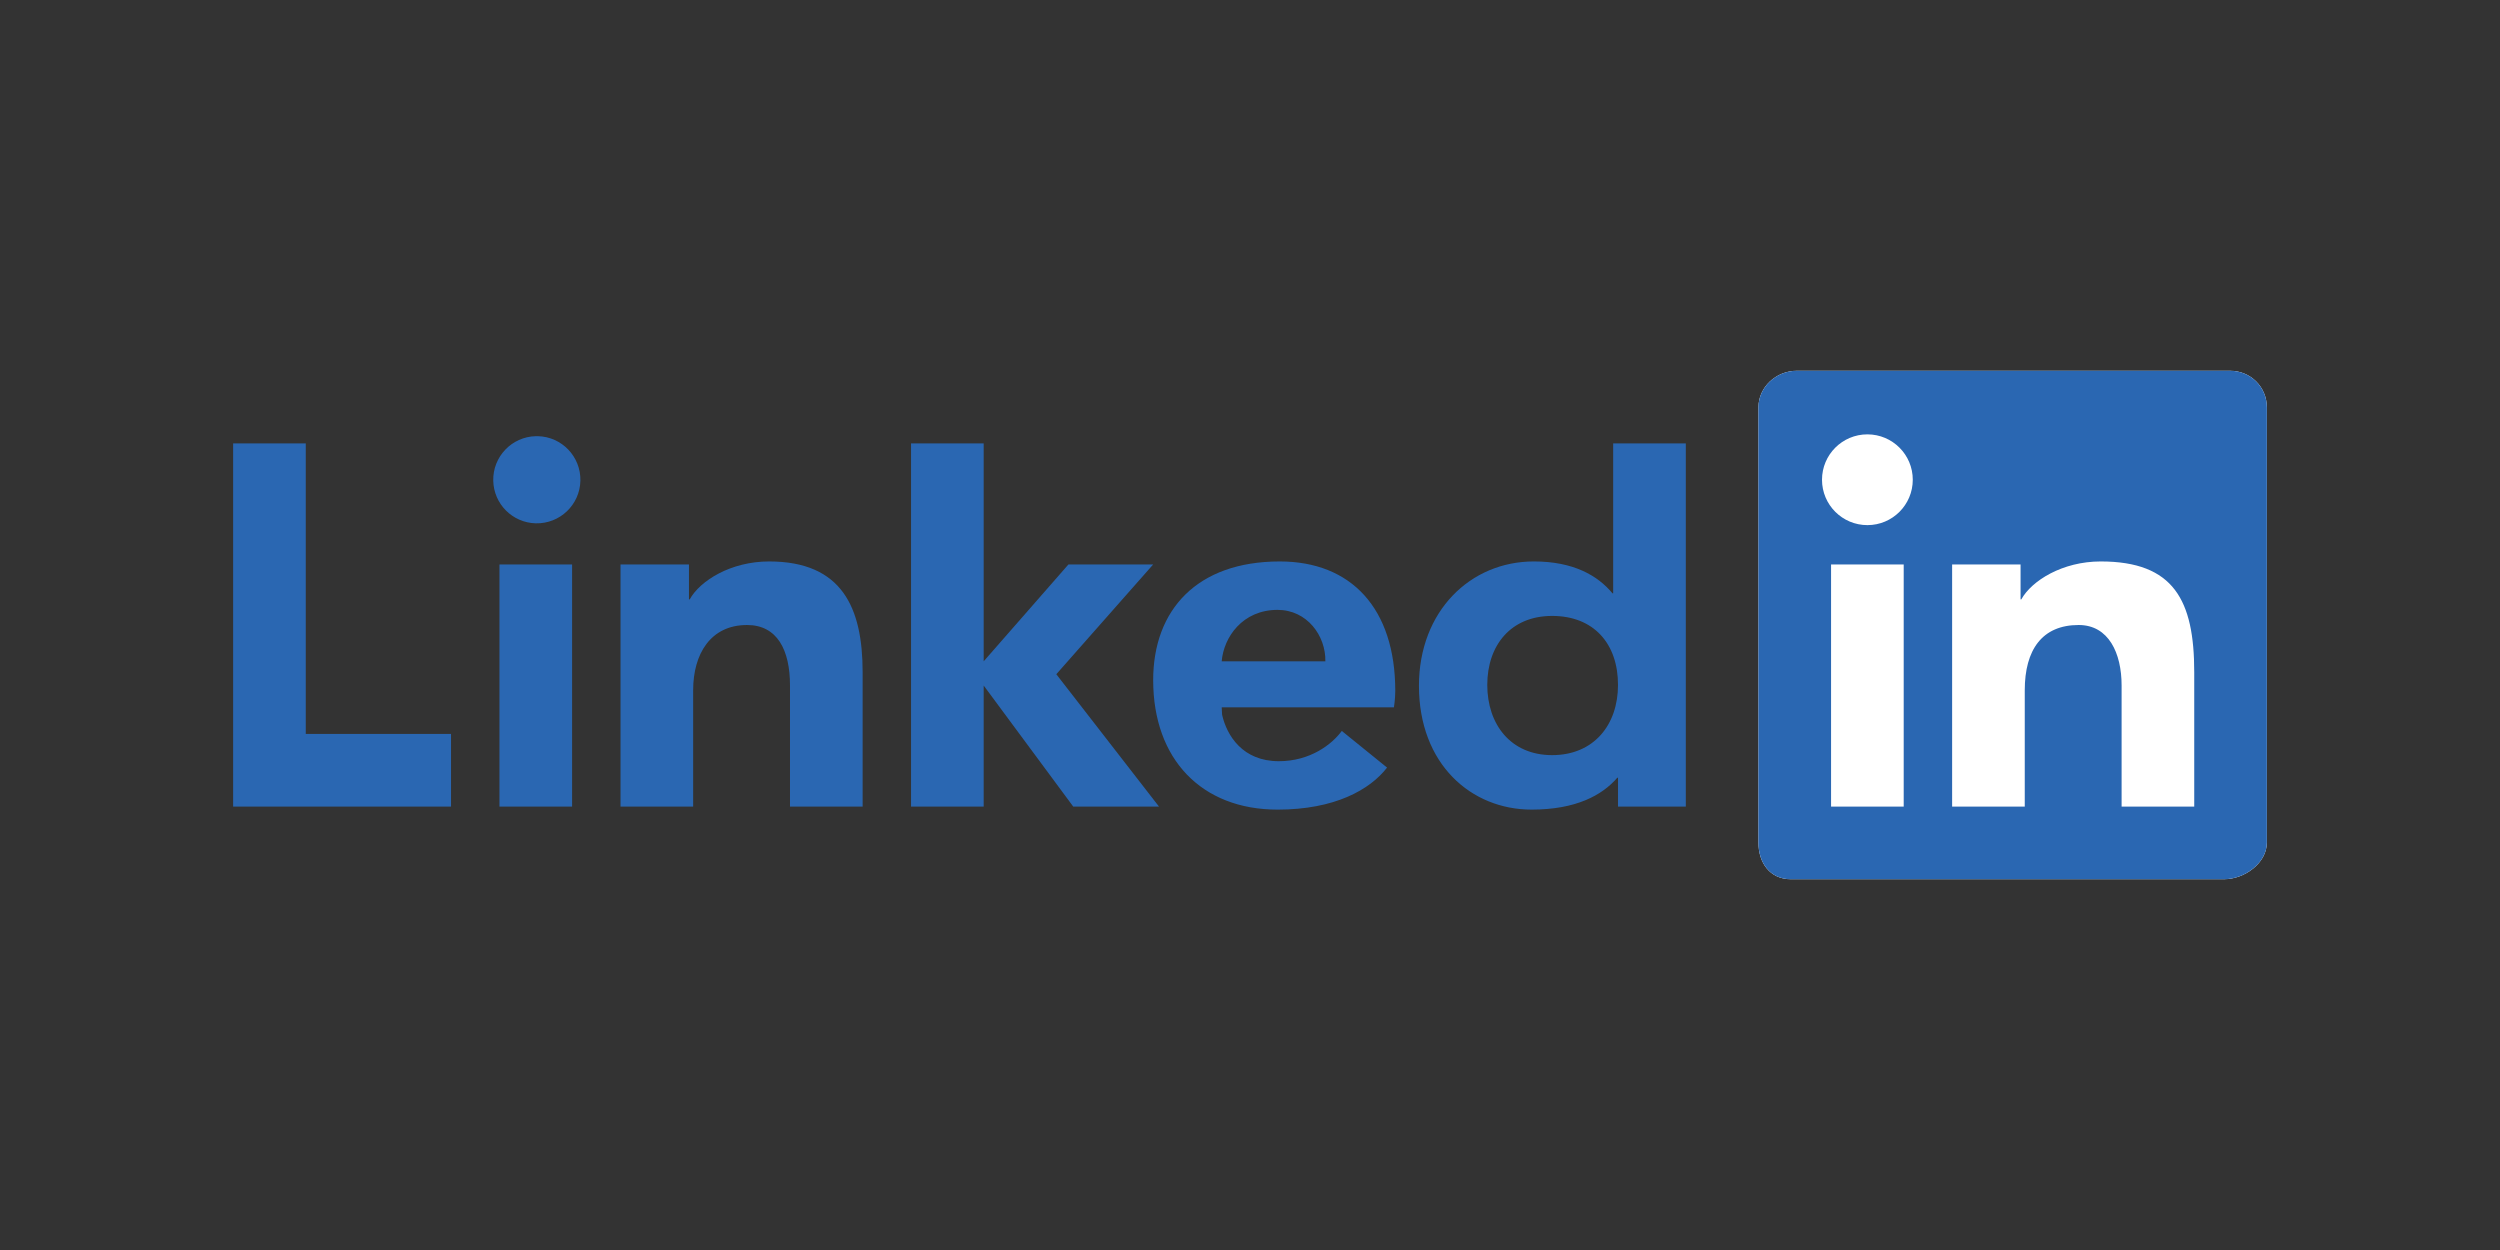 <?xml version="1.0" encoding="UTF-8"?><svg id="Layer_1" xmlns="http://www.w3.org/2000/svg" viewBox="0 0 300 150"><rect x="0" y="0" width="300" height="150" fill="#333333" stroke="none"/><defs><style>.cls-1{fill:#fff;}.cls-1,.cls-2{fill-rule:evenodd;}.cls-2,.cls-3{fill:#2a67b2;}</style></defs><g id="layer1"><g id="g1917"><g id="g1915"><g id="g1913"><g id="g1905"><path id="path1901" class="cls-1" d="M267.605,44.494h-51.994c-2.487,0-4.599,1.967-4.599,4.39v52.229c0,2.426,1.386,4.393,3.873,4.393h51.994c2.49,0,5.145-1.967,5.145-4.393V48.884c0-2.423-1.929-4.39-4.419-4.39"/><path id="path1903" class="cls-2" d="M267.605,44.494h-51.994c-2.487,0-4.599,1.967-4.599,4.39v52.229c0,2.426,1.386,4.393,3.873,4.393h51.994c2.49,0,5.145-1.967,5.145-4.393V48.884c0-2.423-1.929-4.39-4.419-4.39Zm-33.35,23.243h8.213v4.187h.09c1.252-2.257,4.951-4.55,9.524-4.55,8.777,0,11.226,4.66,11.226,13.292v16.125h-8.716v-14.535c0-3.864-1.543-7.255-5.151-7.255-4.381,0-6.47,2.966-6.47,7.836v13.954h-8.716v-29.053Zm-14.527,29.053h8.716v-29.053h-8.716v29.053Zm9.805-39.222c0,3.008-2.437,5.447-5.445,5.447s-5.447-2.437-5.447-5.445c0-3.008,2.437-5.447,5.445-5.447s5.447,2.437,5.447,5.445Z"/></g><g id="g1911"><path id="path1907" class="cls-3" d="M202.296,96.79h-8.135v-3.46h-.087c-1.81,2.098-4.954,3.823-10.282,3.823-7.263,0-13.518-5.465-13.518-14.858,0-8.948,6.165-14.922,13.792-14.922,4.721,0,7.653,1.679,9.428,3.823h.087v-17.987h8.716v43.58Zm-16.04-22.879c-4.983,0-7.783,3.553-7.783,8.277s2.801,8.428,7.783,8.428,7.905-3.606,7.905-8.428c0-4.956-2.917-8.277-7.905-8.277Zm-19.809,18.199c-2.057,2.664-6.293,5.044-13.132,5.044-9.123,0-14.933-6.043-14.933-15.535,0-8.434,5.262-14.245,15.189-14.245,8.574,0,13.861,5.631,13.861,15.535,0,.988-.16,1.97-.16,1.97h-20.669l.049,.898c.572,2.504,2.464,5.567,6.804,5.567,3.789,0,6.386-2.037,7.56-3.632l5.433,4.399h-.003Zm-7.403-12.754c.058-3.062-2.191-6.171-5.735-6.171-4.219,0-6.47,3.295-6.705,6.174h12.441v-.003Z"/><path id="path1909" class="cls-3" d="M138.379,67.737h-10.169l-10.169,11.621v-26.148h-8.716v43.58h8.716v-14.527l10.747,14.527h10.291l-12.322-15.883,11.621-13.17Zm-63.917,0h8.213v4.187h.09c1.252-2.257,4.951-4.55,9.524-4.55,8.777,0,11.226,5.57,11.226,13.292v16.125h-8.716v-14.535c0-4.277-1.543-7.255-5.151-7.255-4.381,0-6.47,3.469-6.47,7.836v13.954h-8.716v-29.053Zm-14.527,29.053h8.716v-29.053h-8.716v29.053Zm4.361-33.992c2.887,.068,5.283-2.217,5.351-5.105,.068-2.887-2.217-5.283-5.105-5.351-.082-.002-.164-.002-.246,0-2.887,.068-5.173,2.464-5.105,5.351,.066,2.792,2.313,5.039,5.105,5.105Zm-27.604-9.588h-8.716v43.58h26.148v-8.716h-17.432V53.21Z"/></g></g></g></g></g></svg>